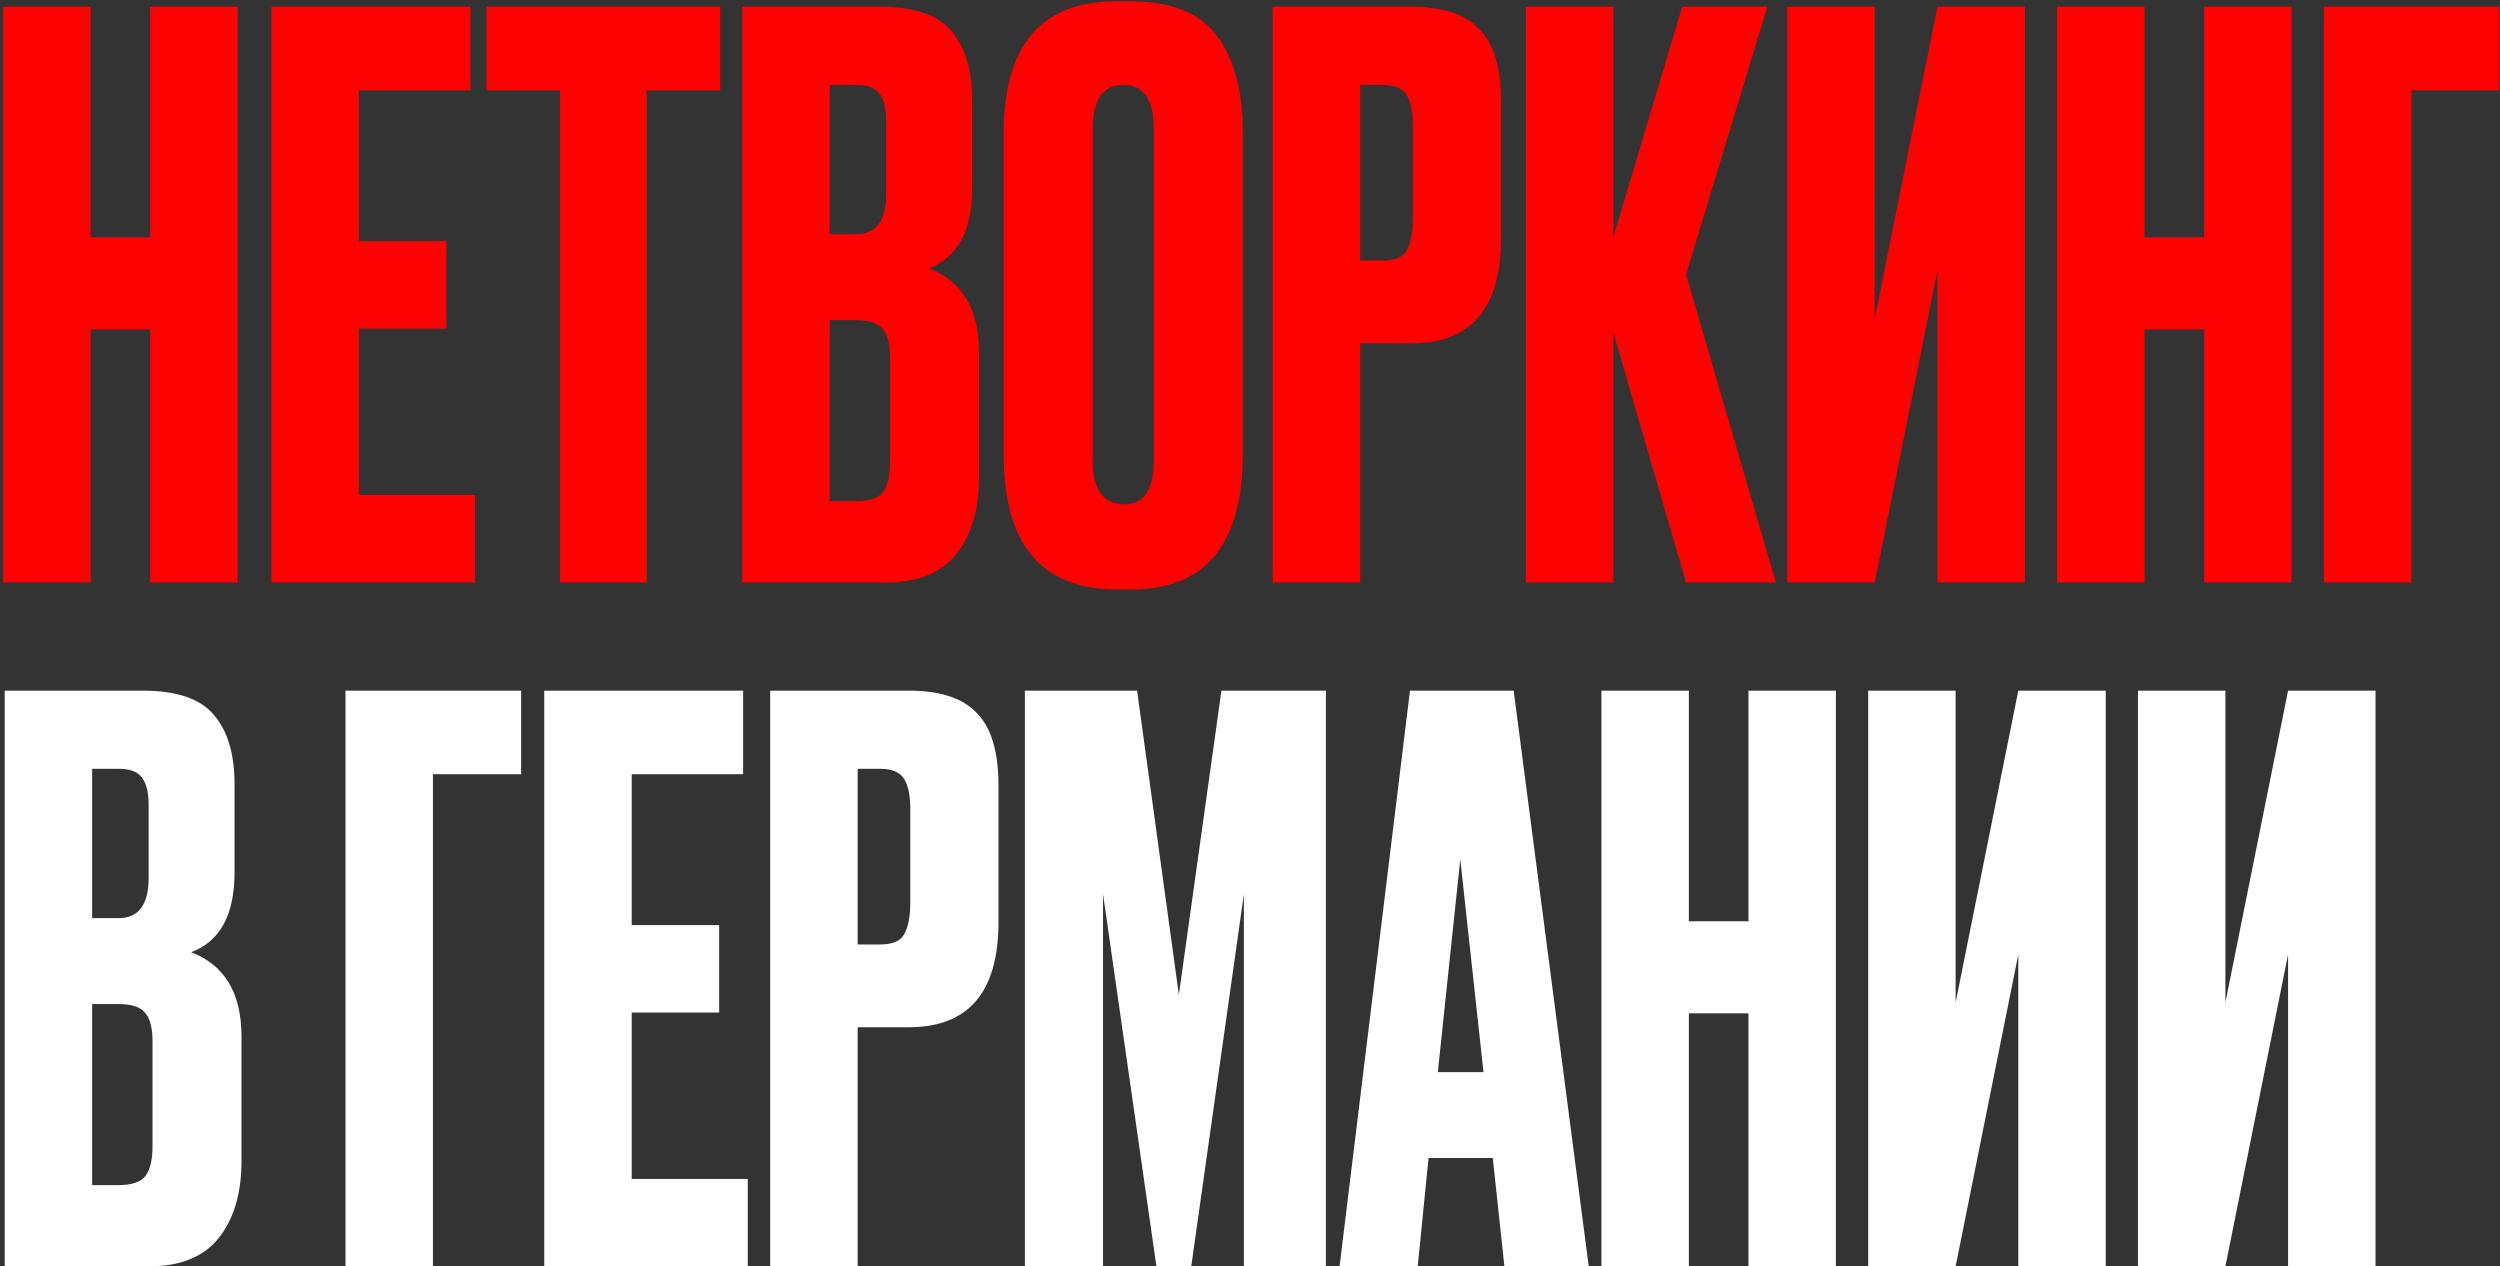 <?xml version="1.0" encoding="UTF-8"?> <svg xmlns="http://www.w3.org/2000/svg" width="764" height="387" viewBox="0 0 764 387" fill="none"><rect x="0" y="0" width="764" height="387" fill="#333333" stroke="none"/><path d="M27.688 100.672V178H0.966V2.06H27.688V72.531H45.897V2.06H72.619V178H45.897V100.672H27.688ZM82.959 2.06H143.734V27.6H109.681V73.713H136.403V100.435H109.681V151.278H145.153V178H82.959V2.06ZM148.699 2.06H220.115V27.6H197.65V178H171.164V27.6H148.699V2.06ZM226.832 178V2.06H268.926C279.331 2.06 286.583 4.504 290.682 9.391C294.938 14.278 297.067 21.372 297.067 30.674V57.633C297.067 70.56 292.652 78.679 283.824 81.99C294.071 85.931 299.195 94.523 299.195 107.766V145.839C299.195 155.771 296.83 163.654 292.1 169.487C287.529 175.162 280.434 178 270.817 178H226.832ZM261.595 97.834H253.554V153.17H261.595C265.694 153.17 268.453 152.224 269.872 150.332C271.29 148.44 272 145.445 272 141.346V109.185C272 105.243 271.29 102.406 269.872 100.672C268.453 98.78 265.694 97.834 261.595 97.834ZM261.595 25.944H253.554V71.585H261.595C267.743 71.585 270.817 67.486 270.817 59.288V37.059C270.817 33.118 270.108 30.28 268.689 28.546C267.428 26.811 265.063 25.944 261.595 25.944ZM379.791 40.606V138.745C379.791 166.334 368.44 180.128 345.739 180.128H341.245C318.228 180.128 306.72 166.334 306.72 138.745V40.843C306.72 13.884 318.149 0.405 341.009 0.405H345.502C357.799 0.405 366.549 3.873 371.751 10.81C377.111 17.747 379.791 27.679 379.791 40.606ZM352.596 140.636V39.424C352.596 30.438 349.522 25.944 343.374 25.944C337.068 25.944 333.915 30.438 333.915 39.424V140.636C333.915 149.623 337.147 154.116 343.61 154.116C349.601 154.116 352.596 149.623 352.596 140.636ZM431.279 104.928H415.671V178H388.949V2.06H431.279C440.896 2.06 447.833 4.346 452.089 8.918C456.503 13.332 458.711 20.742 458.711 31.147V72.767C458.711 94.208 449.567 104.928 431.279 104.928ZM415.671 25.944V79.625H422.529C426.313 79.625 428.757 78.6 429.86 76.551C431.121 74.344 431.752 71.112 431.752 66.855V38.005C431.752 34.063 431.121 31.068 429.86 29.019C428.599 26.969 426.155 25.944 422.529 25.944H415.671ZM515.253 178L493.024 101.617V178H466.302V2.06H493.024V72.531L514.071 2.06H540.083L515.253 83.882L542.684 178H515.253ZM592.083 178V82.699L572.928 178H546.206V2.06H572.928V97.361L592.083 2.06H618.805V178H592.083ZM655.372 100.672V178H628.65V2.06H655.372V72.531H673.581V2.06H700.303V178H673.581V100.672H655.372ZM710.17 178V2.06H763.851V27.6H736.892V178H710.17Z" fill="#FE0201"></path><path d="M1.439 387V211.06H43.532C53.937 211.06 61.189 213.504 65.288 218.391C69.545 223.278 71.673 230.372 71.673 239.674V266.633C71.673 279.56 67.259 287.679 58.43 290.99C68.678 294.931 73.801 303.523 73.801 316.766V354.839C73.801 364.771 71.437 372.654 66.707 378.487C62.135 384.162 55.041 387 45.424 387H1.439ZM36.201 306.834H28.161V362.17H36.201C40.3 362.17 43.059 361.224 44.478 359.332C45.897 357.44 46.606 354.445 46.606 350.346V318.185C46.606 314.243 45.897 311.406 44.478 309.672C43.059 307.78 40.3 306.834 36.201 306.834ZM36.201 234.944H28.161V280.585H36.201C42.35 280.585 45.424 276.486 45.424 268.288V246.059C45.424 242.118 44.715 239.28 43.296 237.546C42.035 235.811 39.67 234.944 36.201 234.944ZM105.58 387V211.06H159.261V236.6H132.302V387H105.58ZM166.327 211.06H227.102V236.6H193.049V282.713H219.771V309.435H193.049V360.278H228.521V387H166.327V211.06ZM277.707 313.928H262.099V387H235.377V211.06H277.707C287.323 211.06 294.26 213.346 298.517 217.918C302.931 222.332 305.138 229.742 305.138 240.147V281.767C305.138 303.208 295.994 313.928 277.707 313.928ZM262.099 234.944V288.625H268.957C272.741 288.625 275.184 287.6 276.288 285.551C277.549 283.344 278.18 280.112 278.18 275.855V247.005C278.18 243.063 277.549 240.068 276.288 238.019C275.027 235.969 272.583 234.944 268.957 234.944H262.099ZM313.202 387V211.06H347.492L360.262 303.996L373.268 211.06H405.193V387H380.126V273.254L364.045 387H353.404L337.087 273.254V387H313.202ZM459.74 387L456.192 353.893H436.565L433.254 387H409.37L430.889 211.06H462.577L485.516 387H459.74ZM446.26 262.612L439.402 327.644H453.355L446.26 262.612ZM516.118 309.672V387H489.395V211.06H516.118V281.531H534.326V211.06H561.048V387H534.326V309.672H516.118ZM616.793 387V291.699L597.638 387H570.916V211.06H597.638V306.361L616.793 211.06H643.515V387H616.793ZM699.237 387V291.699L680.082 387H653.36V211.06H680.082V306.361L699.237 211.06H725.959V387H699.237Z" fill="white"></path></svg> 